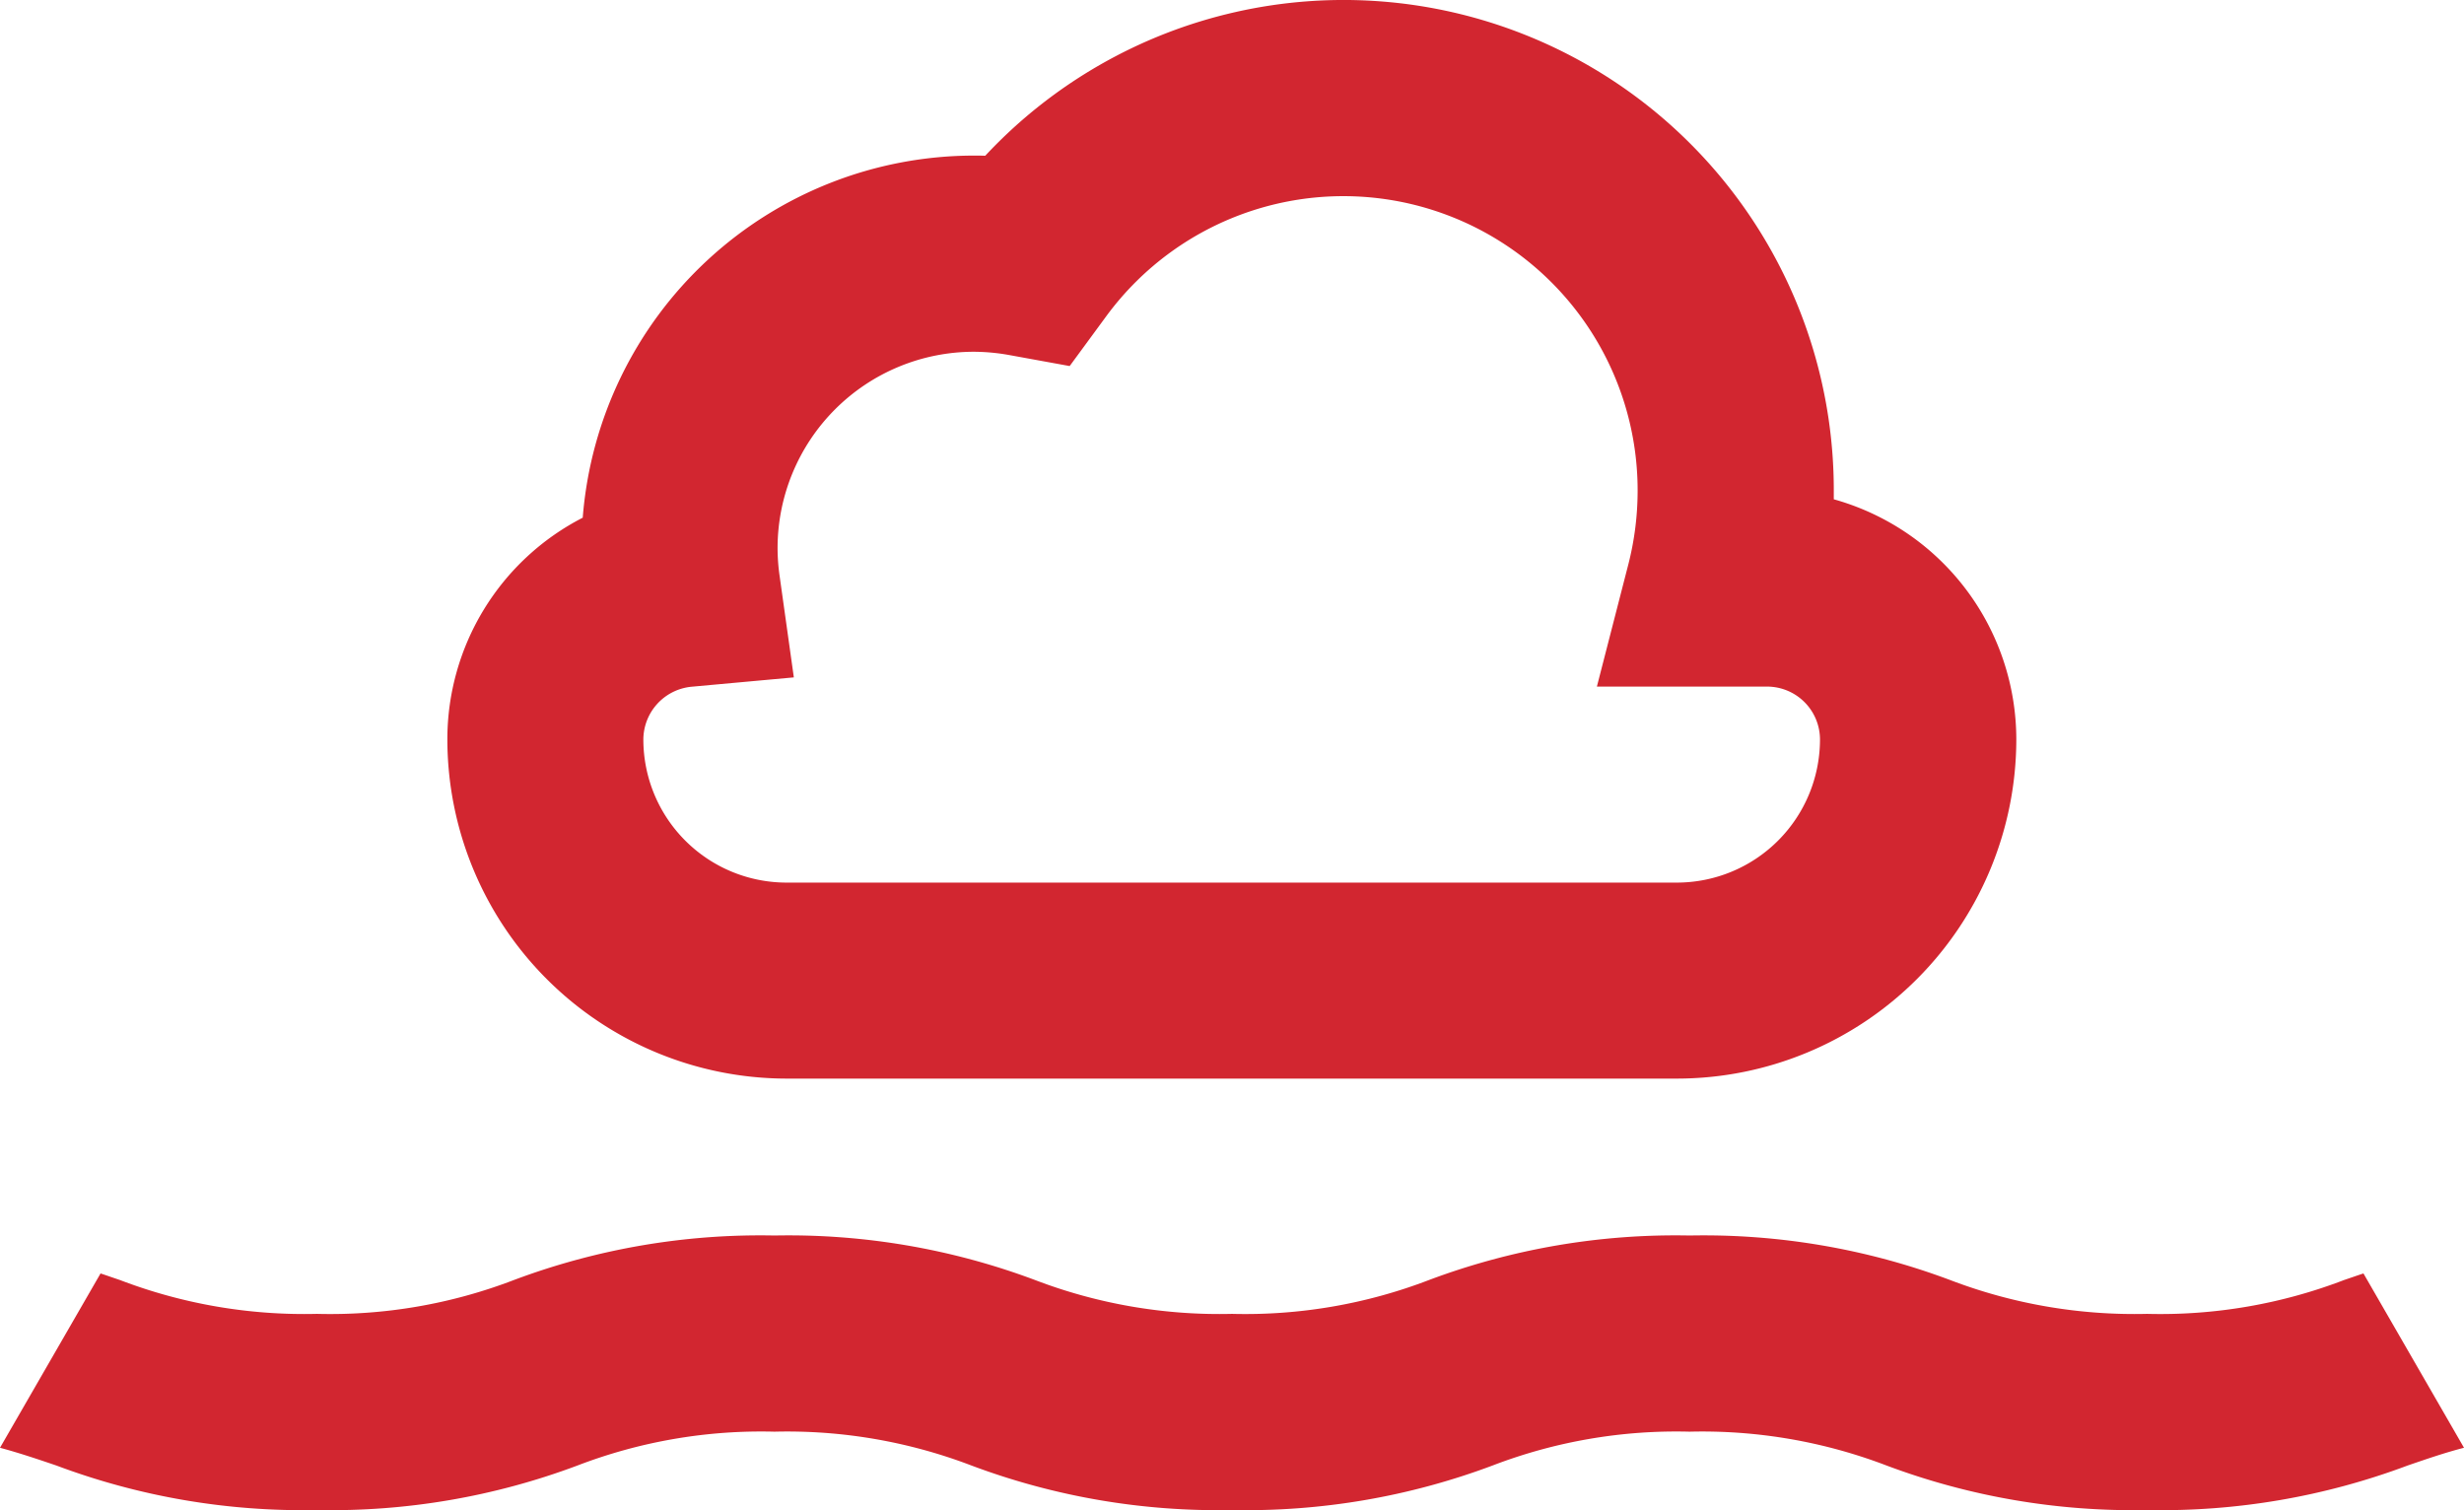 <?xml version="1.0" encoding="UTF-8"?>
<svg xmlns="http://www.w3.org/2000/svg" width="149.98" height="91.91" viewBox="0 0 149.98 91.91">
  <g id="Blank__Comfortable_next_to_skin" transform="translate(-15.02 -53.64)">
    <path id="Path_2215" data-name="Path 2215" d="M117.1,119.29H62.9A20.669,20.669,0,0,1,42.25,98.64a15.166,15.166,0,0,1,8.24-13.49,23.908,23.908,0,0,1,23.8-22.04c.23,0,.46,0,.7.01a29.836,29.836,0,0,1,51.65,20.36v.55a15.187,15.187,0,0,1,11.11,14.61A20.669,20.669,0,0,1,117.1,119.29ZM74.29,75.05A11.958,11.958,0,0,0,62.35,86.99a12.188,12.188,0,0,0,.12,1.68l.87,6.2-6.24.57a3.241,3.241,0,0,0-2.92,3.21,8.717,8.717,0,0,0,8.71,8.71h54.2a8.717,8.717,0,0,0,8.71-8.71,3.224,3.224,0,0,0-3.22-3.22H112.22l1.92-7.46a18.149,18.149,0,0,0,.56-4.48A17.909,17.909,0,0,0,82.34,72.91l-2.21,3.01-3.68-.67a12.427,12.427,0,0,0-2.17-.2Z" fill="#d22630"></path>
    <path id="Path_2216" data-name="Path 2216" d="M158.88,131.15c-.4.13-.79.27-1.18.4a31.213,31.213,0,0,1-11.99,2.06,31.407,31.407,0,0,1-11.99-2.06,42.745,42.745,0,0,0-15.86-2.71A42.7,42.7,0,0,0,102,131.55a31.213,31.213,0,0,1-11.99,2.06,31.407,31.407,0,0,1-11.99-2.06,42.745,42.745,0,0,0-15.86-2.71,42.7,42.7,0,0,0-15.86,2.71,31.213,31.213,0,0,1-11.99,2.06,31.407,31.407,0,0,1-11.99-2.06c-.39-.13-.78-.27-1.18-.4l-6.12,10.61c1.19.32,2.28.69,3.43,1.08a42.745,42.745,0,0,0,15.86,2.71,42.7,42.7,0,0,0,15.86-2.71,31.213,31.213,0,0,1,11.99-2.06,31.407,31.407,0,0,1,11.99,2.06,42.745,42.745,0,0,0,15.86,2.71,42.7,42.7,0,0,0,15.86-2.71,31.213,31.213,0,0,1,11.99-2.06,31.407,31.407,0,0,1,11.99,2.06,42.745,42.745,0,0,0,15.86,2.71,42.7,42.7,0,0,0,15.86-2.71c1.14-.39,2.23-.77,3.43-1.08Z" fill="#d22630"></path>
  </g>
</svg>

